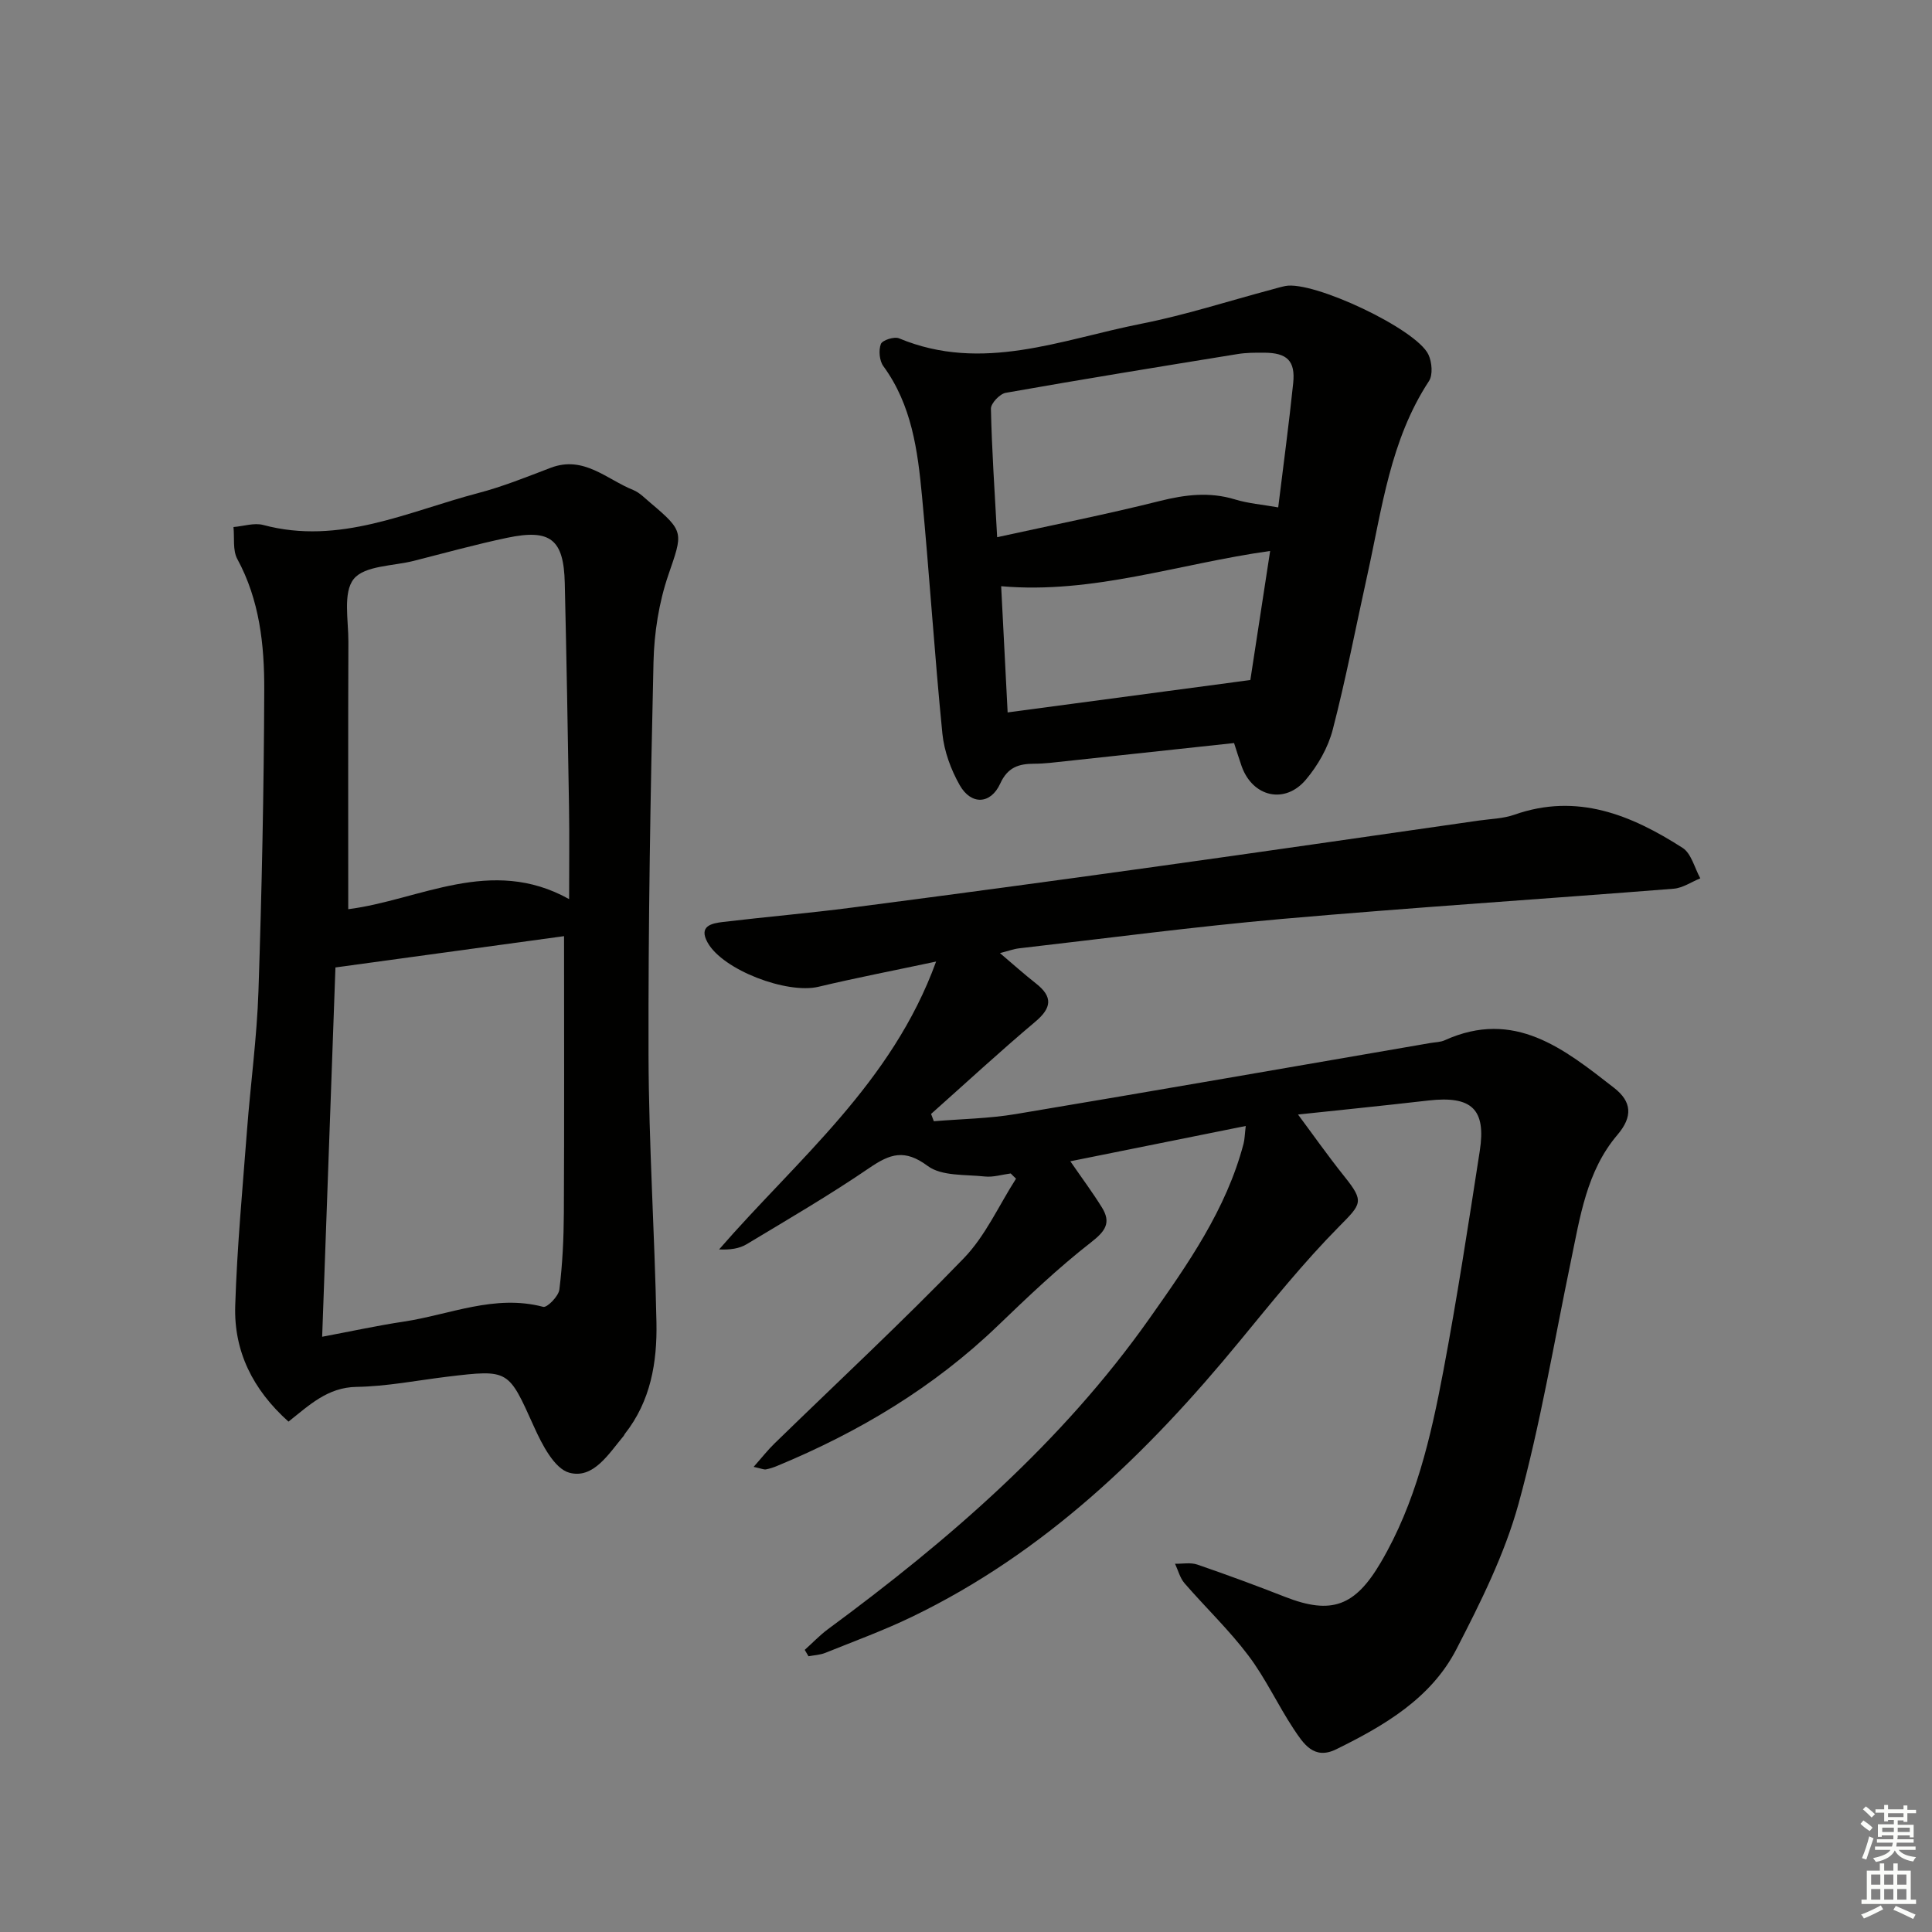 <svg enable-background="new 0 0 400 400" viewBox="0 0 400 400" xmlns="http://www.w3.org/2000/svg"><rect x="0" y="0" width="400" height="400" fill="#808080" stroke="none"/><g fill="#010100"><path d="m209.26 242.95c-1.79.23-3.62.82-5.37.63-4.03-.44-8.92-.03-11.82-2.18-4.78-3.56-7.79-2.52-12.08.41-8.23 5.62-16.86 10.65-25.4 15.79-1.53.92-3.45 1.19-5.71 1.08 16.17-18.62 35.77-34.38 44.93-59.6-8.75 1.86-16.59 3.37-24.35 5.22-6.5 1.55-19.76-3.44-22.95-9.14-1.94-3.46.85-4 3.2-4.28 8.9-1.06 17.84-1.82 26.73-2.98 20.75-2.7 41.49-5.49 62.21-8.38 22.52-3.13 45.02-6.41 67.52-9.63 2.46-.35 5.05-.4 7.36-1.21 13-4.58 24.2.05 34.83 6.86 1.82 1.17 2.48 4.16 3.67 6.31-1.84.74-3.63 2-5.52 2.15-27.01 2.14-54.04 3.88-81.03 6.25-18.19 1.6-36.32 4.01-54.47 6.09-1.14.13-2.24.55-3.98.99 2.7 2.29 5.01 4.37 7.45 6.28 3.53 2.77 3.29 5.05-.15 7.94-7.34 6.18-14.39 12.7-21.56 19.08.19.5.38 1.01.57 1.51 5.65-.47 11.37-.55 16.94-1.48 28.65-4.79 57.26-9.79 85.89-14.72.98-.17 2.05-.16 2.93-.56 14.46-6.55 24.75 1.81 35.08 9.85 3.67 2.86 3.91 5.95.68 9.74-6.4 7.52-7.73 17.05-9.66 26.31-3.48 16.73-6.28 33.65-10.81 50.09-2.88 10.43-7.86 20.41-12.86 30.09-5.26 10.18-14.93 15.82-24.9 20.72-4.62 2.27-6.8-1.23-8.78-4.2-3.3-4.98-5.82-10.51-9.41-15.25-3.99-5.29-8.85-9.92-13.2-14.94-.94-1.09-1.32-2.67-1.96-4.03 1.54.03 3.22-.31 4.61.17 6.12 2.1 12.19 4.34 18.21 6.7 9.6 3.75 14.46 1.9 19.77-7.13 7.22-12.28 10.36-25.89 12.95-39.61 2.86-15.14 5.19-30.38 7.55-45.6 1.35-8.69-1.71-11.46-10.65-10.44-9.84 1.13-19.69 2.12-26.98 2.9 2.77 3.71 6.08 8.42 9.66 12.9 4.11 5.14 3.48 5.6-1.18 10.32-7.34 7.43-13.92 15.63-20.57 23.71-19.09 23.23-40.39 43.82-67.83 57.06-5.82 2.81-11.93 5.04-17.93 7.46-1.09.44-2.33.49-3.5.71-.26-.44-.52-.88-.78-1.32 1.6-1.43 3.09-3.01 4.8-4.28 25.05-18.46 48.44-38.67 66.53-64.27 7.94-11.25 15.93-22.59 19.52-36.23.24-.91.24-1.87.46-3.69-12.3 2.47-24.06 4.84-36.32 7.31 2.4 3.48 4.6 6.43 6.54 9.56 1.96 3.16.72 4.91-2.26 7.23-6.8 5.29-13.08 11.28-19.3 17.26-13.27 12.76-28.73 22-45.63 29-.76.32-1.56.59-2.37.74-.43.08-.92-.17-2.55-.52 1.72-1.94 2.92-3.48 4.31-4.83 13.1-12.76 26.5-25.21 39.2-38.36 4.49-4.64 7.26-10.94 10.82-16.48-.38-.35-.74-.71-1.1-1.08z"/><path d="m59.73 294.33c-7.42-6.64-11.33-14.59-11.03-24 .38-12.12 1.52-24.22 2.44-36.32.73-9.6 2.05-19.18 2.37-28.8.69-20.79 1.13-41.6 1.2-62.4.03-9.29-.96-18.57-5.58-27.08-.98-1.81-.56-4.39-.79-6.61 2.06-.17 4.28-.93 6.16-.43 15.82 4.24 29.92-2.78 44.48-6.6 5.12-1.34 10.08-3.35 15.04-5.24 6.85-2.6 11.59 2.4 17.08 4.6 1.34.54 2.44 1.72 3.59 2.68 7.09 5.97 6.67 6.18 3.68 14.92-1.95 5.7-2.93 11.97-3.07 18.01-.63 27.13-1.1 54.27-1.03 81.4.05 18.45 1.28 36.9 1.64 55.36.16 8.21-1.18 16.25-6.53 23.03-.1.13-.15.3-.25.43-3.09 3.68-6.26 8.99-11.26 7.63-3.1-.84-5.66-5.86-7.31-9.52-5.33-11.81-5.12-11.9-17.94-10.36-6.27.76-12.53 2.01-18.81 2.11-6.01.09-9.81 3.82-14.08 7.19zm57.05-100.51c-15.68 2.15-31.19 4.27-47.33 6.48-.89 24.9-1.82 50.52-2.75 76.46 6.12-1.15 11.47-2.32 16.87-3.13 9.56-1.44 18.82-5.72 28.9-3.06.8.21 3.17-2.2 3.34-3.57.65-5.25.9-10.58.93-15.88.1-19.1.04-38.2.04-57.3zm-44.68-5.58c14.76-1.87 29.55-11.11 45.73-2.09 0-7.11.08-13.09-.02-19.06-.25-15.46-.52-30.92-.88-46.37-.21-9.05-2.95-11.26-11.91-9.38-6.48 1.36-12.88 3.14-19.31 4.77-4.31 1.1-10.22.97-12.47 3.76-2.27 2.81-1.09 8.56-1.11 13.02-.07 18.26-.03 36.53-.03 55.35z"/><path d="m255.5 153.84c-11.84 1.28-23.38 2.53-34.92 3.76-2.14.23-4.3.52-6.45.52-3.21.01-5.5.72-7.05 4.12-1.97 4.31-6.02 4.48-8.38.32-1.83-3.22-3.22-7.02-3.59-10.68-1.63-16.37-2.67-32.79-4.22-49.17-.89-9.43-2.11-18.85-8-26.9-.82-1.12-1.01-3.28-.52-4.58.3-.8 2.78-1.6 3.77-1.18 17.23 7.18 33.62.24 50.14-3.02 9.08-1.79 17.95-4.67 26.92-7.06.96-.26 1.91-.55 2.89-.75 5.74-1.17 27.14 8.86 29.65 14.19.73 1.55.96 4.2.11 5.49-8.02 12.21-9.71 26.37-12.75 40.11-2.37 10.69-4.42 21.46-7.17 32.05-.96 3.71-3.07 7.41-5.56 10.36-4.36 5.17-11.02 3.58-13.29-2.75-.54-1.53-1.01-3.08-1.58-4.83zm-49.05-42.62c11.78-2.58 22.79-4.76 33.65-7.49 5.28-1.32 10.3-1.94 15.59-.33 2.75.84 5.68 1.07 8.95 1.65 1.1-8.97 2.23-17.33 3.1-25.71.48-4.63-1.25-6.3-6.02-6.32-1.83-.01-3.68-.01-5.47.28-16.02 2.6-32.05 5.2-48.03 8.03-1.23.22-3.08 2.18-3.06 3.29.18 8.44.76 16.86 1.29 26.6zm2.17 36.28c17.01-2.27 33.3-4.45 50.25-6.71 1.21-7.91 2.63-17.12 4.1-26.72-18.98 2.66-36.68 8.97-55.69 7.3.43 8.53.87 16.92 1.34 26.13z"/></g><path d="m385.2 377.6.6-.7c.6.4 1.3.9 1.9 1.5l-.6.7c-.8-.5-1.4-1-1.9-1.5zm.3 7.1c.6-1.4 1.1-2.9 1.5-4.5.3.1.6.3.9.4-.5 1.4-1 2.9-1.5 4.4zm.2-10.1.6-.6c.7.5 1.3 1.1 1.9 1.6l-.7.7c-.6-.6-1.2-1.2-1.8-1.7zm8.4-.8h.8v.9h1.8v.7h-1.8v1.8h-.8v-.3h-1.2v.9h3.3v2.6h-.8v-.4h-2.5c0 .3 0 .6-.1.8h3.4v.7h-3.5c0 .3-.1.6-.1.8h4v.7h-3.5c.7.9 1.9 1.3 3.6 1.5-.2.2-.4.5-.6.9-1.9-.3-3.2-1.1-3.8-2.3-.5 1.1-1.8 2-3.9 2.4-.2-.3-.4-.5-.6-.8 1.9-.4 3.1-.9 3.6-1.7h-3.2v-.7h3.5c.1-.2.1-.5.2-.8h-3.3v-.7h3.4c0-.2 0-.5 0-.8h-2.4v.3h-.8v-2.6h3.3v-.9h-1.2v.3h-.8v-1.8h-1.8v-.7h1.8v-.9h.8v.9h3.2zm-4.4 5.5h2.4c0-.3 0-.6 0-.9h-2.4zm1.2-3.1h3.2v-.8h-3.2zm4.4 2.2h-2.4v.9h2.5v-.9z" fill="#fbfcfa"/><path d="m389.2 385.8h.9v1.5h1.9v-1.5h.9v1.5h2.7v6h1.1v.9h-11.3v-.9h1.1v-6h2.7zm.2 8.7.5.8c-1.2.6-2.5 1.3-4 1.9-.2-.3-.3-.6-.6-.8 1.6-.6 3-1.3 4.1-1.9zm-2-4.3h1.9v-2.1h-1.9zm0 3.1h1.9v-2.2h-1.9zm2.7-3.1h1.9v-2.1h-1.9zm0 3.1h1.9v-2.2h-1.9zm2.4 1.3c1.4.6 2.7 1.2 4.1 1.8l-.5.9c-1.5-.7-2.8-1.4-4.1-1.9zm2.2-6.5h-1.9v2.1h1.9zm-1.9 5.2h1.9v-2.2h-1.9z" fill="#fbfcfa"/></svg>